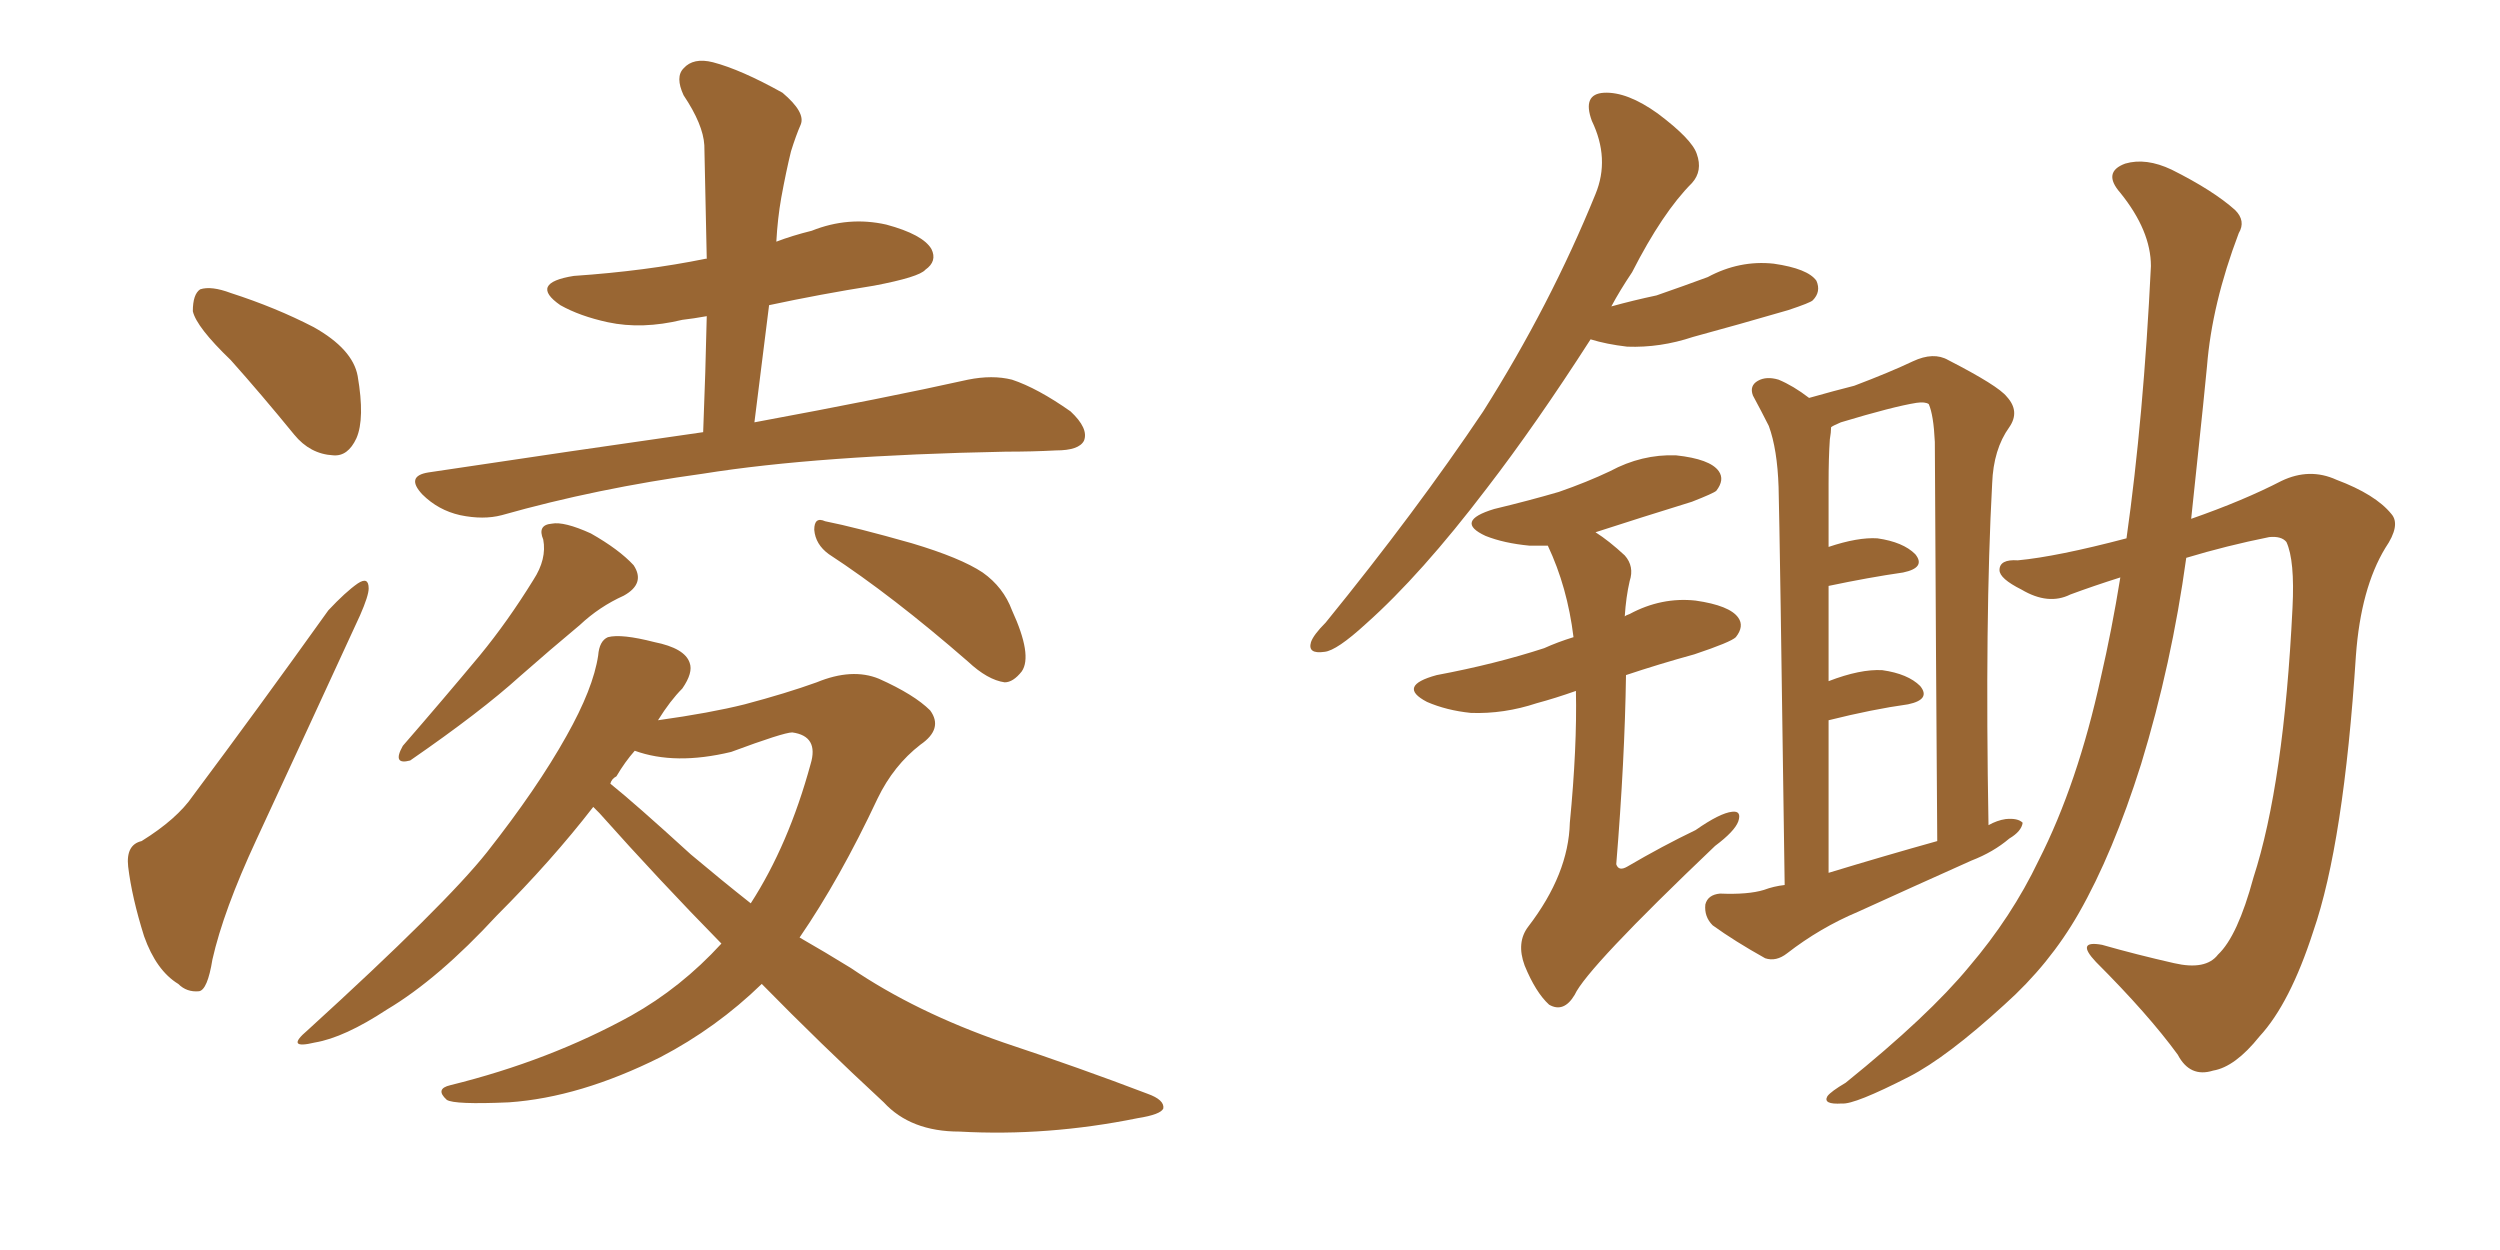 <svg xmlns="http://www.w3.org/2000/svg" xmlns:xlink="http://www.w3.org/1999/xlink" width="300" height="150"><path fill="#996633" padding="10" d="M27.69 43.21L27.69 43.21Q23.58 39.26 23.14 37.35L23.14 37.35Q23.14 35.30 24.02 34.72L24.02 34.72Q25.34 34.28 27.69 35.16L27.69 35.16Q33.11 36.91 37.65 39.26L37.65 39.26Q42.33 41.89 42.92 45.12L42.92 45.12Q43.80 50.24 42.77 52.59L42.77 52.59Q41.75 54.79 39.99 54.64L39.99 54.64Q37.21 54.49 35.30 52.15L35.30 52.15Q31.35 47.31 27.69 43.21ZM16.99 100.93L16.99 100.93Q21.24 98.29 23.14 95.51L23.14 95.51Q30.91 85.11 39.40 73.24L39.40 73.24Q41.46 71.04 42.92 70.02L42.92 70.02Q44.24 69.14 44.24 70.61L44.24 70.61Q44.24 71.48 43.21 73.83L43.21 73.83Q37.35 86.57 30.76 100.78L30.76 100.78Q26.81 109.28 25.49 115.14L25.49 115.14Q24.90 118.80 23.88 118.95L23.88 118.95Q22.41 119.09 21.39 118.07L21.39 118.07Q18.75 116.46 17.29 112.35L17.29 112.35Q15.82 107.67 15.38 104.00L15.38 104.00Q15.09 101.37 16.99 100.93ZM84.38 51.86L84.38 51.86Q84.67 44.53 84.81 37.94L84.81 37.94Q83.20 38.23 81.88 38.38L81.88 38.38Q77.05 39.55 72.95 38.67L72.95 38.67Q69.58 37.94 67.24 36.62L67.24 36.62Q63.43 33.98 68.85 33.11L68.85 33.11Q77.49 32.52 84.67 31.05L84.67 31.05Q84.67 31.05 84.81 31.05L84.81 31.05Q84.67 24.02 84.52 17.43L84.52 17.43Q84.38 14.94 82.03 11.43L82.03 11.43Q81.01 9.23 82.03 8.20L82.03 8.20Q83.20 6.88 85.55 7.47L85.55 7.47Q88.92 8.35 93.90 11.13L93.90 11.13Q96.68 13.48 96.09 14.94L96.09 14.94Q95.51 16.26 94.92 18.16L94.92 18.16Q94.34 20.51 93.75 23.73L93.75 23.73Q93.31 26.22 93.16 29.00L93.16 29.00Q95.07 28.27 97.41 27.69L97.41 27.69Q101.81 25.93 106.35 26.95L106.35 26.95Q110.74 28.13 111.77 29.88L111.77 29.88Q112.50 31.35 111.04 32.37L111.04 32.37Q110.30 33.25 104.88 34.28L104.88 34.28Q98.44 35.30 92.29 36.62L92.29 36.62Q91.41 43.51 90.53 50.68L90.53 50.68Q106.35 47.75 116.16 45.56L116.16 45.56Q119.09 44.97 121.44 45.56L121.44 45.56Q124.51 46.58 128.47 49.37L128.47 49.37Q130.66 51.42 130.08 52.88L130.08 52.88Q129.49 54.05 126.71 54.05L126.71 54.05Q123.93 54.20 120.70 54.20L120.70 54.20Q98.14 54.64 84.38 56.84L84.38 56.84Q71.63 58.59 60.21 61.82L60.21 61.82Q58.01 62.40 55.22 61.82L55.22 61.82Q52.59 61.23 50.68 59.33L50.68 59.33Q48.63 57.13 51.42 56.69L51.42 56.69Q68.99 54.05 84.38 51.86ZM64.01 69.58L64.01 69.58Q65.63 67.09 65.19 64.75L65.19 64.75Q64.45 62.99 66.21 62.84L66.21 62.84Q67.68 62.55 70.90 64.01L70.90 64.01Q74.27 65.92 76.03 67.82L76.03 67.82Q77.49 70.02 74.85 71.48L74.85 71.48Q71.92 72.80 69.58 75L69.58 75Q66.06 77.93 62.40 81.15L62.40 81.15Q57.71 85.40 49.22 91.26L49.22 91.26Q47.02 91.85 48.34 89.50L48.34 89.50Q53.17 83.94 57.57 78.66L57.57 78.66Q60.94 74.56 64.01 69.58ZM99.46 66.50L99.46 66.50Q97.85 65.33 97.71 63.57L97.71 63.57Q97.71 61.96 99.02 62.55L99.02 62.55Q102.69 63.28 109.42 65.19L109.42 65.19Q115.28 66.94 117.92 68.70L117.92 68.70Q120.41 70.46 121.44 73.24L121.44 73.24Q123.93 78.66 122.61 80.57L122.61 80.57Q121.58 81.88 120.56 81.88L120.56 81.88Q118.51 81.59 116.16 79.39L116.16 79.39Q107.08 71.48 99.46 66.50ZM91.41 118.07L91.41 118.07Q85.99 123.34 79.25 126.86L79.25 126.86Q69.58 131.69 61.08 132.28L61.08 132.28Q54.49 132.57 53.61 131.98L53.61 131.98Q52.15 130.66 54.05 130.22L54.05 130.22Q65.92 127.29 75.73 121.88L75.73 121.88Q81.74 118.51 86.57 113.23L86.57 113.23Q79.10 105.62 71.92 97.56L71.92 97.56Q71.34 96.97 71.19 96.83L71.19 96.83Q66.21 103.27 59.62 109.86L59.62 109.86Q52.59 117.48 46.44 121.14L46.44 121.14Q41.31 124.51 37.79 125.10L37.79 125.10Q34.13 125.98 36.91 123.63L36.91 123.63Q53.47 108.54 58.45 102.25L58.45 102.25Q64.45 94.63 67.97 88.33L67.97 88.33Q71.19 82.62 71.78 78.66L71.78 78.66Q71.92 76.90 72.95 76.46L72.95 76.46Q74.56 76.03 78.52 77.05L78.52 77.05Q82.18 77.78 82.76 79.54L82.76 79.54Q83.20 80.71 81.88 82.62L81.88 82.62Q80.42 84.08 78.96 86.43L78.96 86.43Q85.25 85.55 89.36 84.52L89.36 84.52Q94.34 83.20 98.00 81.88L98.00 81.88Q102.25 80.13 105.47 81.45L105.47 81.45Q109.72 83.35 111.62 85.25L111.62 85.25Q113.23 87.45 110.45 89.36L110.45 89.36Q107.23 91.85 105.32 95.80L105.32 95.80Q100.78 105.47 95.95 112.50L95.95 112.50Q99.02 114.26 102.10 116.16L102.10 116.16Q109.86 121.44 120.41 125.10L120.41 125.10Q129.64 128.17 137.70 131.25L137.70 131.25Q139.75 131.98 139.60 133.01L139.60 133.01Q139.31 133.74 136.52 134.18L136.52 134.18Q125.68 136.38 115.14 135.79L115.14 135.79Q109.28 135.79 106.05 132.28L106.05 132.28Q98.44 125.24 91.41 118.07ZM82.91 102.54L82.91 102.54L82.91 102.54Q86.57 105.62 90.09 108.40L90.09 108.40Q94.63 101.37 97.27 91.70L97.27 91.70Q98.29 88.33 95.07 87.89L95.07 87.89Q94.04 87.89 87.74 90.23L87.74 90.23Q81.01 91.85 76.17 90.09L76.17 90.09Q75 91.41 73.97 93.16L73.97 93.16Q73.39 93.46 73.24 94.04L73.24 94.04Q76.17 96.39 82.91 102.54ZM190.87 40.72L190.87 40.72Q184.28 50.98 178.42 58.59L178.42 58.59Q170.51 68.99 163.92 74.85L163.92 74.85Q160.40 78.08 158.94 78.22L158.94 78.22Q156.88 78.52 157.32 77.05L157.32 77.05Q157.62 76.17 159.08 74.71L159.08 74.71Q169.92 61.38 177.98 49.37L177.98 49.37Q186.04 36.62 191.46 23.29L191.46 23.29Q193.21 19.04 191.02 14.50L191.02 14.50Q189.84 11.28 192.48 11.13L192.48 11.13Q195.26 10.99 198.93 13.62L198.93 13.62Q203.03 16.70 203.61 18.46L203.61 18.46Q204.35 20.51 203.03 21.97L203.03 21.97Q199.51 25.49 195.85 32.67L195.85 32.67Q194.38 34.86 193.36 36.77L193.36 36.77Q196.00 36.04 198.78 35.45L198.78 35.45Q202.15 34.28 204.93 33.25L204.93 33.25Q208.74 31.20 212.84 31.64L212.84 31.64Q216.94 32.23 217.97 33.69L217.97 33.69Q218.55 35.01 217.53 36.04L217.53 36.04Q217.24 36.33 214.60 37.21L214.60 37.21Q208.59 38.96 203.17 40.43L203.17 40.43Q199.22 41.75 195.26 41.60L195.26 41.60Q192.77 41.31 190.87 40.72ZM214.16 106.20L214.16 106.20Q213.57 63.43 213.43 58.45L213.43 58.45Q213.28 53.91 212.26 51.12L212.26 51.12Q211.38 49.37 210.35 47.46L210.35 47.46Q209.91 46.29 210.94 45.70L210.94 45.70Q211.96 45.12 213.43 45.56L213.43 45.56Q215.19 46.29 217.09 47.75L217.09 47.75Q220.17 46.88 222.51 46.29L222.51 46.29Q226.76 44.68 229.54 43.36L229.54 43.36Q232.03 42.19 233.79 43.21L233.79 43.21Q239.79 46.29 240.82 47.61L240.82 47.61Q242.43 49.37 241.11 51.27L241.11 51.27Q239.21 53.91 239.06 58.01L239.06 58.01Q238.18 74.27 238.62 99.02L238.62 99.02Q239.65 98.44 240.67 98.29L240.67 98.29Q242.14 98.14 242.72 98.73L242.72 98.73Q242.58 99.76 241.11 100.63L241.11 100.63Q239.21 102.25 236.57 103.27L236.57 103.27Q229.69 106.35 222.95 109.42L222.95 109.42Q218.41 111.33 214.45 114.40L214.45 114.40Q213.13 115.43 211.82 114.99L211.82 114.99Q208.15 112.94 205.52 111.04L205.52 111.04Q204.49 110.01 204.64 108.54L204.64 108.54Q204.93 107.37 206.40 107.23L206.40 107.23Q209.77 107.37 211.67 106.79L211.67 106.79Q212.84 106.35 214.16 106.20ZM219.43 104.74L219.43 104.74Q226.17 102.69 232.47 100.93L232.47 100.93Q232.32 80.42 232.18 53.03L232.18 53.03Q232.03 49.80 231.45 48.49L231.45 48.49Q231.01 48.19 229.98 48.34L229.98 48.34Q227.20 48.78 220.90 50.68L220.90 50.68Q219.87 51.12 219.73 51.27L219.73 51.27Q219.73 51.86 219.58 52.73L219.58 52.73Q219.43 54.93 219.43 58.01L219.43 58.01Q219.43 61.67 219.43 65.63L219.43 65.63Q222.95 64.45 225.29 64.60L225.29 64.60Q228.37 65.04 229.83 66.50L229.83 66.50Q231.15 68.12 228.37 68.70L228.37 68.70Q224.27 69.29 219.43 70.31L219.43 70.31Q219.43 75.88 219.43 81.74L219.43 81.74Q223.24 80.27 225.88 80.42L225.88 80.42Q228.96 80.86 230.42 82.32L230.42 82.32Q231.74 83.94 228.96 84.52L228.96 84.52Q224.71 85.11 219.43 86.43L219.43 86.43Q219.43 95.07 219.43 104.74ZM254.44 69.29L254.44 69.29Q251.22 70.31 248.44 71.34L248.44 71.34Q245.80 72.66 242.58 70.75L242.58 70.75Q239.94 69.43 239.94 68.41L239.94 68.41Q239.94 67.09 242.14 67.24L242.14 67.24Q246.83 66.80 255.18 64.60L255.18 64.60Q257.23 50.10 258.11 31.93L258.11 31.93Q258.11 27.69 254.44 23.14L254.44 23.14Q252.25 20.65 255.03 19.63L255.03 19.63Q257.52 18.90 260.60 20.36L260.60 20.36Q265.58 22.85 268.21 25.20L268.21 25.20Q269.53 26.51 268.65 27.98L268.65 27.98Q265.43 36.47 264.84 43.95L264.84 43.95Q264.40 48.49 263.82 53.91L263.82 53.91Q263.38 58.15 262.94 62.26L262.94 62.26Q269.24 60.06 273.78 57.71L273.78 57.71Q277.15 56.10 280.37 57.57L280.37 57.57Q285.06 59.33 286.96 61.67L286.96 61.67Q288.13 62.99 286.23 65.77L286.23 65.77Q283.30 70.61 282.71 78.66L282.71 78.66Q281.25 101.22 277.59 111.77L277.59 111.77Q274.80 120.41 271.14 124.37L271.14 124.37Q268.21 128.03 265.58 128.47L265.58 128.47Q262.79 129.35 261.33 126.56L261.33 126.56Q257.81 121.73 251.51 115.43L251.51 115.43Q249.02 112.79 252.25 113.38L252.25 113.38Q256.35 114.55 260.89 115.58L260.89 115.58Q264.70 116.46 266.16 114.55L266.16 114.55Q268.51 112.35 270.41 105.32L270.41 105.32Q274.07 94.04 275.10 72.95L275.10 72.95Q275.39 67.24 274.37 65.04L274.37 65.04Q273.78 64.31 272.31 64.45L272.31 64.45Q267.19 65.48 262.35 66.94L262.35 66.94Q260.60 79.69 256.93 91.70L256.93 91.70Q253.56 102.39 249.46 109.57L249.46 109.57Q245.95 115.72 240.53 120.56L240.53 120.56Q233.64 126.86 229.10 129.20L229.10 129.20Q222.51 132.57 221.04 132.42L221.04 132.42Q218.70 132.57 219.29 131.54L219.29 131.54Q219.73 130.96 221.48 129.93L221.48 129.93Q231.45 121.88 236.28 116.02L236.28 116.02Q241.41 110.01 244.63 103.27L244.63 103.27Q249.32 94.04 252.10 81.30L252.10 81.30Q253.42 75.59 254.44 69.29ZM189.11 82.91L189.11 82.91L189.11 82.91Q186.62 83.79 184.42 84.38L184.42 84.38Q180.47 85.69 176.51 85.55L176.51 85.55Q173.58 85.25 171.24 84.23L171.24 84.23Q167.58 82.32 172.41 81.01L172.41 81.01Q179.44 79.69 185.30 77.78L185.30 77.78Q186.91 77.05 188.82 76.46L188.82 76.46Q188.09 70.46 185.74 65.48L185.74 65.48Q184.57 65.48 183.54 65.48L183.54 65.48Q180.47 65.19 178.27 64.31L178.27 64.31Q174.46 62.55 179.30 61.08L179.30 61.08Q183.54 60.06 187.06 59.03L187.06 59.03Q190.43 57.86 193.21 56.54L193.21 56.54Q197.02 54.49 201.12 54.64L201.12 54.64Q205.22 55.08 206.25 56.54L206.25 56.54Q206.98 57.57 205.96 58.89L205.96 58.89Q205.66 59.18 203.03 60.21L203.03 60.21Q196.88 62.11 191.46 63.87L191.46 63.87Q193.07 64.89 194.97 66.65L194.97 66.65Q196.14 67.97 195.56 69.73L195.56 69.73Q195.12 71.63 194.97 73.97L194.97 73.97Q195.12 73.83 195.56 73.68L195.56 73.68Q199.37 71.63 203.47 72.07L203.47 72.07Q207.57 72.66 208.59 74.12L208.59 74.12Q209.33 75.15 208.30 76.46L208.30 76.46Q207.71 77.05 203.32 78.52L203.32 78.52Q199.07 79.69 195.12 81.01L195.12 81.01Q194.97 91.26 193.95 103.71L193.95 103.71Q194.24 104.59 195.26 104.00L195.26 104.00Q199.51 101.51 203.47 99.61L203.47 99.61Q206.40 97.56 207.86 97.41L207.86 97.41Q209.03 97.27 208.59 98.58L208.59 98.58Q208.15 99.76 205.81 101.51L205.81 101.51Q190.43 116.16 188.96 119.38L188.96 119.38Q187.65 121.58 185.89 120.56L185.89 120.56Q184.28 119.09 182.96 115.87L182.96 115.87Q181.93 113.09 183.40 111.18L183.40 111.18Q188.23 104.88 188.38 98.73L188.38 98.73Q189.26 89.65 189.11 82.91Z"/></svg>